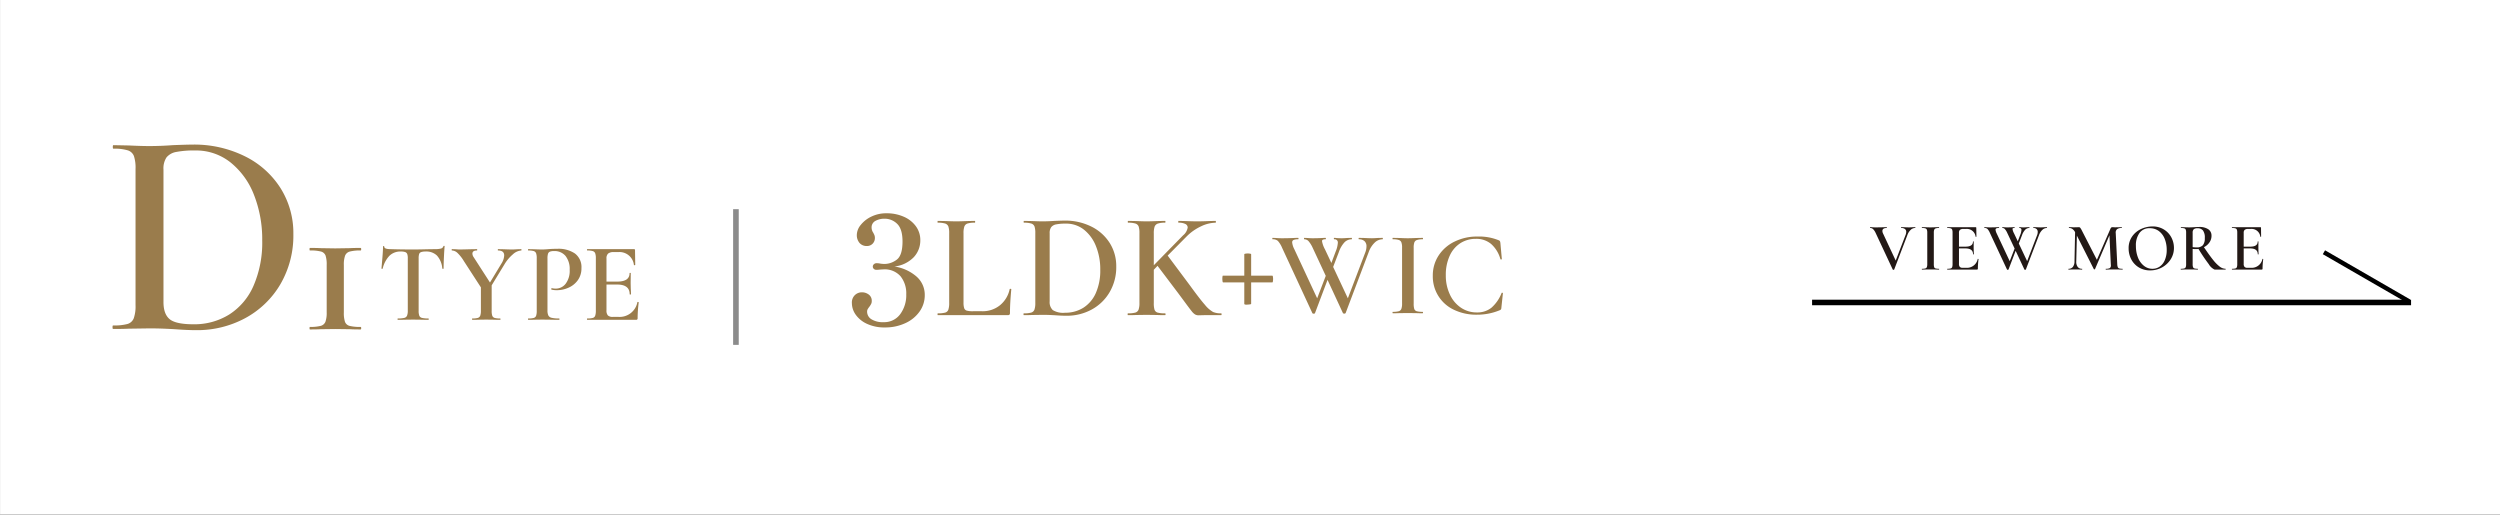 <svg id="btn_d1.svg" xmlns="http://www.w3.org/2000/svg" width="663.09" height="136.47" viewBox="0 0 663.09 136.47">
  <rect x="0" y="0" width="663.09" height="136.47" fill="#333333" stroke="none"/>
  <defs>
    <style>
      .cls-1 {
        fill: #fff;
      }

      .cls-1, .cls-2, .cls-3, .cls-4, .cls-5 {
        fill-rule: evenodd;
      }

      .cls-2 {
        fill: #9a7c4c;
      }

      .cls-3 {
        fill: #8b8b8b;
      }

      .cls-4 {
        fill: #221815;
      }
    </style>
  </defs>
  <path id="長方形_123" data-name="長方形 123" class="cls-1" d="M2843.98,2510.12h663.1v136.47h-663.1V2510.12Z" transform="translate(-2843.97 -2510.12)"/>
  <g id="グループ_8" data-name="グループ 8">
    <path id="D1" class="cls-2" d="M2896.06,2597.69a26.835,26.835,0,0,0,12.9-3.16,24.049,24.049,0,0,0,9.35-8.97,25.628,25.628,0,0,0,3.47-13.38,22.37,22.37,0,0,0-3.36-12.09,23.409,23.409,0,0,0-9.46-8.5,30.293,30.293,0,0,0-13.98-3.12c-0.88,0-2.6.05-5.18,0.15q-3.165.24-6.25,0.24c-1.34,0-3.14-.05-5.41-0.16l-4.09-.08c-0.11,0-.16.16-0.16,0.47s0.05,0.47.16,0.47a12.181,12.181,0,0,1,3.78.43,2.554,2.554,0,0,1,1.66,1.52,9.968,9.968,0,0,1,.43,3.43v36.12a9.686,9.686,0,0,1-.47,3.47,2.546,2.546,0,0,1-1.66,1.52,13.464,13.464,0,0,1-3.82.39c-0.1,0-.15.15-0.15,0.47s0.05,0.46.15,0.46c1.75,0,3.12-.02,4.09-0.07l5.49-.08c1.49,0,2.83.03,4.01,0.08s2.17,0.1,2.94.15c2.11,0.16,3.96.24,5.56,0.24h0Zm-0.77-1.56q-4.71,0-6.34-1.37t-1.62-4.56v-35.1a5.29,5.29,0,0,1,.81-3.24,4.309,4.309,0,0,1,2.59-1.44,24.838,24.838,0,0,1,5.02-.39,14.662,14.662,0,0,1,9.35,3.16,20.409,20.409,0,0,1,6.22,8.58,32.119,32.119,0,0,1,2.2,12.13,28.716,28.716,0,0,1-2.32,12.05,17.048,17.048,0,0,1-6.45,7.6,17.481,17.481,0,0,1-9.46,2.58h0Zm35.33-15.71v12.54a7.115,7.115,0,0,1-.33,2.5,1.859,1.859,0,0,1-1.25,1.09,10.881,10.881,0,0,1-2.86.28c-0.07,0-.11.11-0.11,0.33s0.04,0.34.11,0.34c1.19,0,2.13-.02,2.83-0.06l3.88-.05,3.94,0.05c0.67,0.04,1.59.06,2.77,0.06,0.12,0,.17-0.11.17-0.34s-0.05-.33-0.17-0.33a11.073,11.073,0,0,1-2.93-.28,1.773,1.773,0,0,1-1.2-1.07,7.627,7.627,0,0,1-.3-2.52v-12.54a7.014,7.014,0,0,1,.33-2.49,1.836,1.836,0,0,1,1.25-1.09,10.429,10.429,0,0,1,2.85-.28c0.12,0,.17-0.12.17-0.34s-0.05-.34-0.17-0.34q-1.77,0-2.82.06l-3.89.06-3.93-.06c-0.67-.04-1.59-0.06-2.78-0.06-0.07,0-.11.12-0.11,0.34s0.04,0.34.11,0.34a10.694,10.694,0,0,1,2.94.28,1.781,1.781,0,0,1,1.2,1.06,7.627,7.627,0,0,1,.3,2.52h0Z" transform="translate(-2843.97 -2510.12)"/>
    <path id="_3LDK_WIC" data-name="3LDK+WIC" class="cls-2" d="M3081.21,2580.81a8.476,8.476,0,0,0,5.13-2.48,6.492,6.492,0,0,0,1.73-4.48,6.179,6.179,0,0,0-1.19-3.74,7.8,7.8,0,0,0-3.23-2.52,11.117,11.117,0,0,0-4.54-.9,8.986,8.986,0,0,0-4.02.88,7.917,7.917,0,0,0-2.83,2.22,4.3,4.3,0,0,0-1.03,2.62,3.175,3.175,0,0,0,.71,2.14,2.452,2.452,0,0,0,1.95.82,2.056,2.056,0,0,0,1.54-.62,2.12,2.12,0,0,0,.59-1.54,1.986,1.986,0,0,0-.13-0.74c-0.1-.23-0.2-0.43-0.3-0.62a2.443,2.443,0,0,1-.44-1.32,1.926,1.926,0,0,1,1.05-1.84,4.881,4.881,0,0,1,2.32-.56,4.715,4.715,0,0,1,3.43,1.38q1.4,1.38,1.4,4.66,0,3.645-1.5,4.8a5.424,5.424,0,0,1-3.37,1.16,9.149,9.149,0,0,1-.95-0.08,5.085,5.085,0,0,0-1.07-.12,1.021,1.021,0,0,0-.69.26,0.829,0.829,0,0,0-.02,1.26,1.035,1.035,0,0,0,.71.24,9.371,9.371,0,0,0,1.03-.08l0.79-.04a5.6,5.6,0,0,1,4.54,1.82,7.229,7.229,0,0,1,1.52,4.78,8.48,8.48,0,0,1-1.6,5.28,5.242,5.242,0,0,1-4.42,2.12,5.668,5.668,0,0,1-3.23-.78,2.365,2.365,0,0,1-1.13-2.02,1.32,1.32,0,0,1,.14-0.62,5.247,5.247,0,0,1,.42-0.62,5.014,5.014,0,0,0,.51-0.8,1.639,1.639,0,0,0,.16-0.76,2.018,2.018,0,0,0-.79-1.72,3,3,0,0,0-1.86-.6,2.646,2.646,0,0,0-1.8.72,2.712,2.712,0,0,0-.82,2.16,5.366,5.366,0,0,0,1.03,3.08,7.47,7.47,0,0,0,3.01,2.42,10.89,10.89,0,0,0,4.72.94,12.553,12.553,0,0,0,5.42-1.14,9.286,9.286,0,0,0,3.79-3.1,7.4,7.4,0,0,0,1.36-4.32,6.431,6.431,0,0,0-2.21-4.96,11.536,11.536,0,0,0-5.83-2.64h0Zm18.32-8.82a5.281,5.281,0,0,1,.22-1.78,1.3,1.3,0,0,1,.83-0.8,6.042,6.042,0,0,1,1.92-.22q0.12,0,.12-0.24t-0.12-.24l-1.98.04c-1.16.05-2.14,0.08-2.93,0.08-0.74,0-1.69-.03-2.85-0.08l-2.02-.04c-0.06,0-.08.08-0.08,0.24s0.02,0.24.08,0.24a6.27,6.27,0,0,1,1.94.22,1.351,1.351,0,0,1,.85.78,5.329,5.329,0,0,1,.22,1.76v18.52a5.553,5.553,0,0,1-.22,1.78,1.245,1.245,0,0,1-.83.78,7.075,7.075,0,0,1-1.96.2c-0.06,0-.08.08-0.08,0.24s0.02,0.24.08,0.24h18.53a0.638,0.638,0,0,0,.48-0.14,0.7,0.7,0,0,0,.12-0.46q0-2.475.35-6.24c0-.08-0.06-0.13-0.19-0.14s-0.22.02-.24,0.1a7.486,7.486,0,0,1-2.58,4.26,7.277,7.277,0,0,1-4.75,1.58h-2.38a6.011,6.011,0,0,1-1.66-.16,1.029,1.029,0,0,1-.69-0.64,4.846,4.846,0,0,1-.18-1.56v-18.32Zm27.32,21.88a13.772,13.772,0,0,0,6.62-1.62,12.3,12.3,0,0,0,4.79-4.6,13.087,13.087,0,0,0,1.78-6.86,11.461,11.461,0,0,0-1.72-6.2,12.089,12.089,0,0,0-4.85-4.36,15.511,15.511,0,0,0-7.17-1.6c-0.45,0-1.34.03-2.66,0.08q-1.62.12-3.21,0.12c-0.68,0-1.61-.03-2.77-0.08l-2.1-.04c-0.05,0-.08.08-0.08,0.24s0.03,0.24.08,0.24a6.227,6.227,0,0,1,1.94.22,1.344,1.344,0,0,1,.86.78,5.385,5.385,0,0,1,.21,1.76v18.52a5.234,5.234,0,0,1-.23,1.78,1.314,1.314,0,0,1-.86.78,7.026,7.026,0,0,1-1.96.2c-0.05,0-.08.08-0.08,0.24s0.03,0.24.08,0.24c0.9,0,1.6-.01,2.1-0.04l2.81-.04c0.77,0,1.46.01,2.06,0.04s1.11,0.05,1.51.08q1.62,0.12,2.85.12h0Zm-0.39-.8a5.275,5.275,0,0,1-3.25-.7,2.9,2.9,0,0,1-.83-2.34v-18a2.689,2.689,0,0,1,.41-1.66,2.189,2.189,0,0,1,1.33-.74,12.92,12.92,0,0,1,2.57-.2,7.547,7.547,0,0,1,4.8,1.62,10.469,10.469,0,0,1,3.18,4.4,16.255,16.255,0,0,1,1.13,6.22,14.719,14.719,0,0,1-1.18,6.18,8.826,8.826,0,0,1-3.31,3.9,9,9,0,0,1-4.85,1.32h0Zm41.4,0.16a5.257,5.257,0,0,1-2.14-.36,7.774,7.774,0,0,1-2.16-1.9q-1.365-1.545-4.06-5.26l-5.82-7.8,5.07-5.12a13.3,13.3,0,0,1,3.78-2.64,9.218,9.218,0,0,1,3.82-.96q0.12,0,.12-0.24t-0.12-.24l-1.7.04c-1.06.05-2.1,0.08-3.13,0.08-0.95,0-2-.03-3.17-0.08l-1.78-.04c-0.05,0-.08.08-0.08,0.24s0.03,0.24.08,0.24a3.761,3.761,0,0,1,1.8.34,1.049,1.049,0,0,1,.62.94,3.4,3.4,0,0,1-1.23,2.08l-7.76,7.92v-8.44a5.608,5.608,0,0,1,.21-1.78,1.391,1.391,0,0,1,.84-0.82,5.581,5.581,0,0,1,1.92-.24q0.12,0,.12-0.24t-0.12-.24l-1.98.04c-1.17.05-2.14,0.08-2.94,0.08-0.68,0-1.61-.03-2.77-0.08l-2.1-.04c-0.05,0-.08.08-0.08,0.24s0.03,0.24.08,0.24a6.227,6.227,0,0,1,1.94.22,1.344,1.344,0,0,1,.86.78,5.385,5.385,0,0,1,.21,1.76v18.52a5.234,5.234,0,0,1-.23,1.78,1.314,1.314,0,0,1-.86.78,7.026,7.026,0,0,1-1.96.2c-0.05,0-.08.08-0.08,0.24s0.03,0.24.08,0.24c0.9,0,1.6-.01,2.1-0.04l2.81-.04,2.9,0.04c0.5,0.03,1.17.04,2.02,0.04q0.15,0,.15-0.24t-0.15-.24a6.977,6.977,0,0,1-1.96-.2,1.226,1.226,0,0,1-.82-0.76,5.978,5.978,0,0,1-.19-1.8v-8.8l0.99-1.04,5.5,7.28,1.63,2.2c0.92,1.25,1.55,2.09,1.9,2.52a3.628,3.628,0,0,0,.91.88,1.787,1.787,0,0,0,.95.24l1.54-.04h4.44q0.12,0,.12-0.24t-0.12-.24h0Zm13.59-10h-5.63v-5.68a0.317,0.317,0,0,0-.28-0.14,2.929,2.929,0,0,0-.63-0.06,3.005,3.005,0,0,0-.61.06,0.351,0.351,0,0,0-.3.14v5.68h-5.66c-0.06,0-.1.09-0.12,0.26a3.445,3.445,0,0,0-.04.58,3.371,3.371,0,0,0,.06.66,0.357,0.357,0,0,0,.13.3H3174v5.76a1.078,1.078,0,0,0,.79.12,3.852,3.852,0,0,0,.69-0.06,0.407,0.407,0,0,0,.34-0.14v-5.68h5.63a0.3,0.3,0,0,0,.13-0.28,3.1,3.1,0,0,0,.06-0.64,2.907,2.907,0,0,0-.06-0.6,0.3,0.3,0,0,0-.13-0.28h0Zm29.24-10.02-1.36.03c-0.55.04-1.04,0.07-1.46,0.07-0.61,0-1.3-.03-2.06-0.07l-1.39-.03c-0.07,0-.1.06-0.1,0.19s0.03,0.19.1,0.19a2.061,2.061,0,0,1,1.47.5,1.81,1.81,0,0,1,.52,1.39,4.46,4.46,0,0,1-.31,1.57l-4.63,12.19-3.9-8.32,1.52-3.97a7.215,7.215,0,0,1,1.49-2.56,2.658,2.658,0,0,1,1.9-.8c0.04,0,.07-0.06.07-0.19s-0.03-.19-0.07-0.19l-1.23.03c-0.51.04-.95,0.07-1.33,0.07a13.825,13.825,0,0,1-1.4-.05,5.73,5.73,0,0,0-.66-0.05c-0.07,0-.1.06-0.1,0.19s0.03,0.19.1,0.19a0.845,0.845,0,0,1,.95.96,7.178,7.178,0,0,1-.57,2.28l-1.14,3.04-1.72-3.65a6.95,6.95,0,0,1-.76-2.11,0.4,0.4,0,0,1,.21-0.4,1.534,1.534,0,0,1,.71-0.12c0.07,0,.1-0.06.1-0.19s-0.03-.19-0.1-0.19c-0.33,0-.61.01-0.82,0.03-0.76.04-1.64,0.07-2.63,0.07-0.47,0-.93-0.03-1.4-0.07l-0.76-.03c-0.06,0-.09.06-0.09,0.19s0.03,0.19.09,0.19a1.5,1.5,0,0,1,1.16.55,7.415,7.415,0,0,1,1.06,1.73l3.46,7.42-2.28,5.95-6.06-13.02a5.134,5.134,0,0,1-.57-1.79,0.662,0.662,0,0,1,.37-0.66,2.964,2.964,0,0,1,1.22-.18c0.06,0,.09-0.06.09-0.19s-0.03-.19-0.09-0.19q-0.675,0-1.11.03c-0.97.04-2.05,0.07-3.23,0.07-0.6,0-1.12-.03-1.59-0.07l-0.82-.03c-0.07,0-.1.06-0.1,0.19s0.03,0.19.1,0.19a1.954,1.954,0,0,1,1.38.44,6.624,6.624,0,0,1,1.12,1.84l8.02,17.31a0.321,0.321,0,0,0,.35.13,0.312,0.312,0,0,0,.34-0.13l3.33-8.83,4.09,8.83a0.536,0.536,0,0,0,.7,0l6.14-16.23a6.488,6.488,0,0,1,1.59-2.49,3.025,3.025,0,0,1,2.09-.87c0.04,0,.06-0.06.06-0.19s-0.02-.19-0.06-0.19h0Zm8.24,17.41v-14.75a4.287,4.287,0,0,1,.17-1.43,1.081,1.081,0,0,1,.67-0.65,4.393,4.393,0,0,1,1.53-.2c0.07,0,.1-0.06.1-0.19s-0.03-.19-0.1-0.19l-1.58.03c-0.93.04-1.72,0.07-2.38,0.07-0.59,0-1.35-.03-2.28-0.07l-1.65-.03c-0.06,0-.09.06-0.09,0.19s0.03,0.19.09,0.19a4.96,4.96,0,0,1,1.57.18,1.079,1.079,0,0,1,.68.62,3.8,3.8,0,0,1,.19,1.41v14.82a3.893,3.893,0,0,1-.19,1.42,1.044,1.044,0,0,1-.68.63,5.807,5.807,0,0,1-1.57.16c-0.06,0-.09.06-0.09,0.19s0.03,0.19.09,0.19q1.05,0,1.65-.03l2.28-.03,2.35,0.03c0.4,0.02.94,0.03,1.61,0.03,0.07,0,.1-0.06.1-0.19s-0.03-.19-0.1-0.19a5.807,5.807,0,0,1-1.57-.16,0.991,0.991,0,0,1-.65-0.61,4.971,4.971,0,0,1-.15-1.44h0Zm16.89-17.76a13.343,13.343,0,0,0-6.02,1.33,10.474,10.474,0,0,0-4.25,3.69,9.629,9.629,0,0,0-1.55,5.38,9.726,9.726,0,0,0,5.64,9.04,13.682,13.682,0,0,0,6.05,1.29,15.572,15.572,0,0,0,6.05-1.18,1.524,1.524,0,0,0,.34-0.22,1.1,1.1,0,0,0,.11-0.48l0.41-3.84c0-.05-0.05-0.08-0.16-0.1a0.147,0.147,0,0,0-.19.06,9.96,9.96,0,0,1-2.71,3.92,5.967,5.967,0,0,1-3.85,1.24,7.415,7.415,0,0,1-4.21-1.25,8.461,8.461,0,0,1-2.95-3.51,11.713,11.713,0,0,1-1.08-5.13,12.012,12.012,0,0,1,1.02-5.11,7.712,7.712,0,0,1,2.83-3.36,7.513,7.513,0,0,1,4.14-1.16,6.049,6.049,0,0,1,4.04,1.37,8.335,8.335,0,0,1,2.45,4,0.191,0.191,0,0,0,.23.1,0.152,0.152,0,0,0,.15-0.13l-0.38-4.22a1.853,1.853,0,0,0-.12-0.5,0.731,0.731,0,0,0-.32-0.24,13.733,13.733,0,0,0-5.67-.99h0Z" transform="translate(-2843.97 -2510.12)"/>
    <path id="TYPE" class="cls-2" d="M2950.26,2576.83a3.435,3.435,0,0,1,1.18.15,0.908,0.908,0,0,1,.54.51,3.179,3.179,0,0,1,.15,1.14v13.89a3.4,3.4,0,0,1-.2,1.33,1.035,1.035,0,0,1-.74.59,7.057,7.057,0,0,1-1.71.15q-0.06,0-.06.18t0.06,0.18c0.74,0,1.31-.01,1.73-0.03l2.31-.03,2.44,0.03c0.4,0.02.94,0.03,1.63,0.03q0.09,0,.09-0.18t-0.09-.18a6.87,6.87,0,0,1-1.69-.15,1,1,0,0,1-.71-0.57,3.688,3.688,0,0,1-.18-1.35v-13.83a3.853,3.853,0,0,1,.13-1.19,0.848,0.848,0,0,1,.54-0.52,3.729,3.729,0,0,1,1.23-.15,4.01,4.01,0,0,1,2.97,1.09,5.759,5.759,0,0,1,1.4,3.41,0.171,0.171,0,0,0,.19.09c0.11,0,.16-0.03.16-0.09q0-1.17.09-3.06t0.18-2.82a0.121,0.121,0,0,0-.15-0.12,0.161,0.161,0,0,0-.18.12,0.914,0.914,0,0,1-.66.6,6.556,6.556,0,0,1-1.65.15l-2.02.03q-1.965.06-3.72,0.06-3.405,0-5.97-.09c-1.11,0-1.66-.22-1.66-0.66a0.14,0.14,0,0,0-.16-0.15,0.143,0.143,0,0,0-.17.15c0,0.62-.05,1.54-0.15,2.77s-0.19,2.24-.26,3.02c0,0.06.05,0.09,0.16,0.09s0.16-.02.16-0.06a7.369,7.369,0,0,1,1.8-3.41,4.139,4.139,0,0,1,2.99-1.12h0Zm31.96-.63-1.1.03c-0.48.04-.88,0.06-1.22,0.06-0.69,0-1.45-.02-2.29-0.06l-1.54-.03q-0.06,0-.06.18t0.06,0.18c1.09,0,1.63.44,1.63,1.32a4.378,4.378,0,0,1-.74,2.16l-3.03,5.01-4.31-6.69a1.772,1.772,0,0,1-.35-0.96c0-.56.4-0.84,1.21-0.84q0.06,0,.06-0.18t-0.06-.18l-1.84.03q-1.845.06-2.85,0.06c-0.2,0-.52-0.02-0.95-0.06l-0.98-.03q-0.09,0-.09.18t0.09,0.18a2.231,2.231,0,0,1,1.41.61,10.507,10.507,0,0,1,1.74,2.21l4.51,6.96v6.18a3.958,3.958,0,0,1-.17,1.33,1.014,1.014,0,0,1-.64.59,5.211,5.211,0,0,1-1.47.15q-0.06,0-.06.18t0.06,0.18c0.65,0,1.17-.01,1.57-0.03l2.14-.03,2.17,0.03c0.35,0.02.86,0.03,1.51,0.03q0.09,0,.09-0.18t-0.09-.18a5.211,5.211,0,0,1-1.47-.15,0.954,0.954,0,0,1-.62-0.57,4.025,4.025,0,0,1-.16-1.35v-6.72l3.38-5.55a10.6,10.6,0,0,1,2.23-2.66,3.664,3.664,0,0,1,2.23-1.03q0.06,0,.06-0.18t-0.06-.18h0Zm6.96,16.2v-13.71a3.994,3.994,0,0,1,.15-1.28,0.888,0.888,0,0,1,.52-0.55,3.054,3.054,0,0,1,1.09-.15,3.765,3.765,0,0,1,3.03,1.3,5.573,5.573,0,0,1,1.1,3.68,5.655,5.655,0,0,1-1.07,3.69,3.3,3.3,0,0,1-2.62,1.29,4.3,4.3,0,0,1-1.04-.12c-0.04-.02-0.07,0-0.1.06a0.407,0.407,0,0,0-.05.18q0,0.15.09,0.15a5.6,5.6,0,0,0,1.4.15,7.54,7.54,0,0,0,3.07-.66,5.983,5.983,0,0,0,2.47-1.98,5.315,5.315,0,0,0,.97-3.21,4.491,4.491,0,0,0-1.71-3.87,7.682,7.682,0,0,0-4.65-1.26q-0.84,0-1.44.03c-0.41.02-.73,0.04-0.97,0.06-0.65.06-1.21,0.09-1.66,0.09-0.54,0-1.24-.02-2.11-0.06l-1.55-.03c-0.06,0-.08.06-0.08,0.18s0.02,0.18.08,0.18a4.688,4.688,0,0,1,1.45.16,1.008,1.008,0,0,1,.62.59,3.9,3.9,0,0,1,.16,1.32v13.89a4.025,4.025,0,0,1-.16,1.35,0.938,0.938,0,0,1-.61.57,5.036,5.036,0,0,1-1.46.15c-0.06,0-.08.06-0.08,0.18s0.02,0.18.08,0.18c0.66,0,1.17-.01,1.55-0.03l2.14-.03,2.58,0.03c0.46,0.02,1.09.03,1.9,0.03q0.09,0,.09-0.18t-0.09-.18a8,8,0,0,1-2-.18,1.289,1.289,0,0,1-.86-0.62,3.172,3.172,0,0,1-.23-1.39h0Zm23.85-2.13a4.8,4.8,0,0,1-5.05,3.9h-1.46a1.8,1.8,0,0,1-1.32-.39,1.984,1.984,0,0,1-.37-1.38v-6.81h2.82q3.33,0,3.33,2.58,0,0.06.18,0.06c0.11,0,.17-0.02.17-0.06q0-.6-0.06-1.56l-0.03-1.41,0.03-2.61c0-.06-0.05-0.09-0.16-0.09s-0.16.03-.16,0.09q0,2.22-3.27,2.22h-2.85v-6.12a1.7,1.7,0,0,1,.44-1.32,2.332,2.332,0,0,1,1.52-.39h1.19a3.851,3.851,0,0,1,4.13,3.42c0.02,0.06.08,0.08,0.19,0.06s0.16-.05.16-0.09l-0.06-3.9a0.249,0.249,0,0,0-.29-0.27h-12.36q-0.09,0-.09.18t0.09,0.18a4.731,4.731,0,0,1,1.45.16,0.994,0.994,0,0,1,.64.59,3.852,3.852,0,0,1,.17,1.32v13.89a3.958,3.958,0,0,1-.17,1.33,0.938,0.938,0,0,1-.62.59,5.211,5.211,0,0,1-1.47.15q-0.09,0-.09.18t0.09,0.18h12.89a0.467,0.467,0,0,0,.36-0.11,0.513,0.513,0,0,0,.09-0.34,33.911,33.911,0,0,1,.29-4.17,0.118,0.118,0,0,0-.07-0.08,0.293,0.293,0,0,0-.16-0.04q-0.12,0-.12.06h0Z" transform="translate(-2843.97 -2510.12)"/>
    <path id="長方形_136" data-name="長方形 136" class="cls-3" d="M3038.42,2565.6h1.49v35.99h-1.49V2565.6Z" transform="translate(-2843.97 -2510.12)"/>
  </g>
  <g id="bnr">
    <path id="VIEW_MORE" data-name="VIEW MORE" class="cls-4" d="M3444.08,2581.35a0.358,0.358,0,0,1-.05.21,0.3,0.3,0,0,1-.22.06H3436c-0.03,0-.05-0.03-0.05-0.11s0.02-.1.05-0.1a3.254,3.254,0,0,0,.9-0.09,0.563,0.563,0,0,0,.37-0.35,2.358,2.358,0,0,0,.1-0.8v-8.34a2.219,2.219,0,0,0-.1-0.79,0.58,0.58,0,0,0-.38-0.35,2.853,2.853,0,0,0-.89-0.1c-0.03,0-.05-0.03-0.05-0.11s0.02-.1.05-0.1h7.49a0.15,0.15,0,0,1,.18.16l0.03,2.34a0.091,0.091,0,0,1-.09.05q-0.105.015-.12-0.03a2.326,2.326,0,0,0-2.5-2.06h-0.72a1.391,1.391,0,0,0-.92.24,0.992,0.992,0,0,0-.27.79v3.67h1.73c1.32,0,1.98-.44,1.98-1.33,0-.04.03-0.06,0.1-0.06s0.1,0.02.1,0.06l-0.02,1.56,0.02,0.85c0.02,0.38.03,0.7,0.03,0.94,0,0.02-.03.03-0.11,0.03s-0.1-.01-0.1-0.03c0-1.04-.68-1.55-2.02-1.55h-1.71v4.08a1.194,1.194,0,0,0,.23.83,1.063,1.063,0,0,0,.8.23h0.88a2.9,2.9,0,0,0,3.06-2.33c0-.03.02-0.04,0.07-0.04a0.193,0.193,0,0,1,.1.03,0.051,0.051,0,0,1,.04.04A19.326,19.326,0,0,0,3444.08,2581.35Zm-12.73.27a3.55,3.55,0,0,1-1.54-1.44,46.879,46.879,0,0,1-2.72-4.03,5.665,5.665,0,0,1-.61.04c-0.27,0-.58-0.01-0.94-0.04v4.02a2.209,2.209,0,0,0,.1.8,0.579,0.579,0,0,0,.38.35,3.124,3.124,0,0,0,.89.09c0.02,0,.03.03,0.03,0.1s-0.01.11-.03,0.11c-0.4,0-.7,0-0.92-0.02l-1.33-.01-1.3.01c-0.22.02-.54,0.02-0.93,0.02-0.04,0-.06-0.03-0.06-0.11s0.02-.1.06-0.1a3.172,3.172,0,0,0,.89-0.09,0.644,0.644,0,0,0,.39-0.35,2.358,2.358,0,0,0,.1-0.8v-8.34a2.219,2.219,0,0,0-.1-0.79,0.58,0.58,0,0,0-.38-0.35,2.782,2.782,0,0,0-.88-0.1c-0.03,0-.04-0.03-0.04-0.11s0.01-.1.04-0.1l0.93,0.01c0.53,0.03.96,0.04,1.28,0.04,0.4,0,.83-0.02,1.29-0.05,0.16-.02.35-0.03,0.57-0.04s0.47-.02.75-0.02a4.178,4.178,0,0,1,2.42.61,1.984,1.984,0,0,1,.85,1.71,3,3,0,0,1-.55,1.78,3.819,3.819,0,0,1-1.46,1.26c0.98,1.46,1.8,2.59,2.46,3.41a10.066,10.066,0,0,0,1.76,1.77,2.621,2.621,0,0,0,1.5.55c0.03,0,.05.03,0.05,0.1s-0.02.11-.05,0.11h-2.9Zm-2.59-8.35a3.157,3.157,0,0,0-.49-2.03,1.8,1.8,0,0,0-1.43-.58,1.538,1.538,0,0,0-1,.26,1.228,1.228,0,0,0-.3.95v3.8a7.621,7.621,0,0,0,1.04.07,2.126,2.126,0,0,0,1.68-.59A2.878,2.878,0,0,0,3428.76,2573.27Zm-11.35,7.78a6.562,6.562,0,0,1-3.14.79,5.687,5.687,0,0,1-2.98-.78,5.444,5.444,0,0,1-2.02-2.13,6.179,6.179,0,0,1-.71-2.92,5.316,5.316,0,0,1,.94-3.18,5.883,5.883,0,0,1,2.4-1.99,7.257,7.257,0,0,1,3-.66,5.6,5.6,0,0,1,3,.8,5.447,5.447,0,0,1,1.99,2.11,5.94,5.94,0,0,1,.69,2.79,5.579,5.579,0,0,1-.86,3.01A6.308,6.308,0,0,1,3417.41,2581.05Zm0.7-7.62a4.8,4.8,0,0,0-1.57-2.05,3.953,3.953,0,0,0-2.38-.73,3.2,3.2,0,0,0-2.71,1.25,5.539,5.539,0,0,0-.96,3.46,8.306,8.306,0,0,0,.56,3.1,5.139,5.139,0,0,0,1.57,2.16,3.538,3.538,0,0,0,2.26.79,3.335,3.335,0,0,0,1.93-.59,3.889,3.889,0,0,0,1.35-1.72,6.674,6.674,0,0,0,.5-2.7A7.781,7.781,0,0,0,3418.11,2573.43Zm-12.12,8.17-1.3-.01-1.26.01c-0.21.02-.52,0.02-0.92,0.02-0.02,0-.03-0.03-0.03-0.11s0.01-.1.03-0.1a2.149,2.149,0,0,0,1.07-.18,0.871,0.871,0,0,0,.27-0.76l-0.02-.3-0.36-7.64-3.83,8.97a0.181,0.181,0,0,1-.15.07,0.257,0.257,0,0,1-.16-0.07l-4.5-8.89-0.16,6.83a2.273,2.273,0,0,0,.37,1.46,1.361,1.361,0,0,0,1.16.51c0.04,0,.05.03,0.05,0.1s-0.01.11-.05,0.11c-0.32,0-.58,0-0.76-0.02l-0.99-.01-1.06.01c-0.18.02-.43,0.02-0.75,0.02-0.04,0-.06-0.03-0.06-0.11s0.02-.1.06-0.1a1.373,1.373,0,0,0,1.14-.51,2.329,2.329,0,0,0,.42-1.46l0.16-7.73a2.378,2.378,0,0,0-.71-0.85,1.49,1.49,0,0,0-.89-0.27c-0.03,0-.05-0.03-0.05-0.11s0.02-.1.05-0.1l0.78,0.01a5.262,5.262,0,0,0,.61.02l0.84-.02c0.1-.01.22-0.01,0.36-0.01a0.444,0.444,0,0,1,.38.17,4.323,4.323,0,0,1,.45.76l3.96,7.72,3.58-8.2a0.97,0.97,0,0,1,.23-0.36,0.538,0.538,0,0,1,.31-0.09c0.08,0,.19,0,0.32.01a3.624,3.624,0,0,0,.49.02l0.97-.02c0.16-.01.39-0.01,0.7-0.01,0.03,0,.04.03,0.04,0.1s-0.01.11-.04,0.11a1.993,1.993,0,0,0-1.25.32,1.174,1.174,0,0,0-.35,1.03l0.4,8.23a2.5,2.5,0,0,0,.14.8,0.6,0.6,0,0,0,.38.35,3.044,3.044,0,0,0,.88.09c0.02,0,.04.03,0.04,0.1s-0.02.11-.04,0.11C3406.54,2581.62,3406.23,2581.62,3405.99,2581.6Zm-20.3-10.52a3.608,3.608,0,0,0-.9,1.4l-3.49,9.12a0.181,0.181,0,0,1-.2.08c-0.12,0-.18-0.03-0.19-0.08l-2.32-4.96-1.89,4.96a0.19,0.19,0,0,1-.2.08,0.181,0.181,0,0,1-.2-0.08l-4.55-9.73a3.689,3.689,0,0,0-.64-1.03,1.061,1.061,0,0,0-.78-0.25c-0.04,0-.06-0.03-0.06-0.11s0.02-.1.06-0.1l0.47,0.01a8.042,8.042,0,0,0,.9.04c0.67,0,1.28-.01,1.83-0.04,0.17-.01.38-0.01,0.63-0.01,0.04,0,.05.03,0.05,0.1s-0.01.11-.05,0.11a1.637,1.637,0,0,0-.69.1,0.375,0.375,0,0,0-.21.37,3.016,3.016,0,0,0,.32,1.01l3.44,7.32,1.3-3.35-1.97-4.17a3.912,3.912,0,0,0-.6-0.97,0.828,0.828,0,0,0-.65-0.31c-0.04,0-.06-0.03-0.06-0.11s0.02-.1.06-0.1l0.43,0.01a6.851,6.851,0,0,0,.79.04c0.56,0,1.06-.01,1.49-0.04,0.12-.01.28-0.01,0.47-0.01,0.04,0,.05.03,0.05,0.1s-0.01.11-.05,0.11a1.006,1.006,0,0,0-.41.06,0.259,0.259,0,0,0-.11.23,3.7,3.7,0,0,0,.43,1.19l0.97,2.05,0.65-1.71a4.092,4.092,0,0,0,.32-1.28,0.477,0.477,0,0,0-.54-0.54c-0.03,0-.05-0.03-0.05-0.11s0.02-.1.05-0.1a2.617,2.617,0,0,1,.38.02,6.8,6.8,0,0,0,.79.03,7.315,7.315,0,0,0,.76-0.04l0.7-.01c0.02,0,.04.03,0.04,0.1s-0.02.11-.04,0.11a1.506,1.506,0,0,0-1.08.45,4.1,4.1,0,0,0-.85,1.44l-0.86,2.23,2.21,4.68,2.63-6.86a2.427,2.427,0,0,0,.18-0.88,1.025,1.025,0,0,0-.3-0.78,1.171,1.171,0,0,0-.83-0.28c-0.04,0-.06-0.03-0.06-0.11s0.02-.1.06-0.1l0.79,0.01c0.43,0.03.82,0.04,1.17,0.04,0.24,0,.51-0.01.83-0.04l0.77-.01c0.02,0,.04.03,0.04,0.1s-0.02.11-.04,0.11A1.724,1.724,0,0,0,3385.69,2571.08Zm-17.18,10.48a0.277,0.277,0,0,1-.21.06h-7.81c-0.04,0-.06-0.03-0.06-0.11s0.02-.1.06-0.1a3.172,3.172,0,0,0,.89-0.09,0.6,0.6,0,0,0,.38-0.35,2.643,2.643,0,0,0,.1-0.8v-8.34a2.478,2.478,0,0,0-.1-0.79,0.621,0.621,0,0,0-.39-0.35,2.782,2.782,0,0,0-.88-0.1c-0.04,0-.06-0.03-0.06-0.11s0.02-.1.06-0.1h7.48a0.15,0.15,0,0,1,.18.16l0.04,2.34c0,0.02-.03.04-0.1,0.05s-0.11,0-.12-0.03a2.326,2.326,0,0,0-2.5-2.06h-0.72a1.391,1.391,0,0,0-.92.24,0.992,0.992,0,0,0-.27.79v3.67h1.73c1.32,0,1.98-.44,1.98-1.33,0-.04.03-0.06,0.1-0.06s0.1,0.02.1,0.06l-0.02,1.56,0.02,0.85c0.02,0.38.03,0.7,0.03,0.94,0,0.02-.03.03-0.1,0.03s-0.11-.01-0.11-0.03c0-1.04-.67-1.55-2.02-1.55h-1.71v4.08a1.194,1.194,0,0,0,.23.83,1.079,1.079,0,0,0,.8.23h0.88a2.9,2.9,0,0,0,3.06-2.33c0-.03.02-0.04,0.07-0.04a0.169,0.169,0,0,1,.1.03,0.071,0.071,0,0,1,.05.04,19.326,19.326,0,0,0-.18,2.5A0.293,0.293,0,0,1,3368.51,2581.56Zm-11.53-.59a0.542,0.542,0,0,0,.37.35,3.172,3.172,0,0,0,.89.09c0.04,0,.06.03,0.06,0.1s-0.02.11-.06,0.11c-0.38,0-.69,0-0.92-0.02l-1.33-.01-1.29.01c-0.23.02-.54,0.02-0.94,0.02-0.03,0-.05-0.03-0.05-0.11s0.02-.1.05-0.1a3.124,3.124,0,0,0,.89-0.09,0.6,0.6,0,0,0,.39-0.35,2.317,2.317,0,0,0,.11-0.8v-8.34a2.176,2.176,0,0,0-.11-0.79,0.621,0.621,0,0,0-.39-0.35,2.73,2.73,0,0,0-.89-0.1c-0.03,0-.05-0.03-0.05-0.11s0.02-.1.05-0.1l0.94,0.01c0.52,0.03.96,0.04,1.29,0.04,0.37,0,.82-0.01,1.35-0.04l0.9-.01c0.04,0,.06.03,0.06,0.1s-0.02.11-.06,0.11a2.617,2.617,0,0,0-.87.11,0.632,0.632,0,0,0-.38.37,2.282,2.282,0,0,0-.1.8v8.3A2.524,2.524,0,0,0,3356.98,2580.97Zm-6.22-9.89a3.487,3.487,0,0,0-.89,1.4l-3.49,9.12a0.173,0.173,0,0,1-.19.08,0.181,0.181,0,0,1-.2-0.08l-4.55-9.73a3.589,3.589,0,0,0-.65-0.97,1.087,1.087,0,0,0-.78-0.31c-0.03,0-.05-0.03-0.05-0.11s0.02-.1.05-0.1l0.47,0.01a8.276,8.276,0,0,0,.9.04c0.84,0,1.6-.01,2.27-0.04,0.19-.01.44-0.01,0.74-0.01,0.03,0,.05.03,0.05,0.1s-0.02.11-.05,0.11c-0.76,0-1.14.27-1.14,0.79a1.61,1.61,0,0,0,.18.69l3.35,7.16,2.63-6.82a2.462,2.462,0,0,0,.16-0.77,0.928,0.928,0,0,0-.34-0.78,1.539,1.539,0,0,0-.99-0.27c-0.04,0-.06-0.03-0.06-0.11s0.02-.1.06-0.1l0.86,0.01c0.46,0.03.88,0.04,1.26,0.04,0.23,0,.51-0.01.84-0.04l0.74-.01c0.04,0,.06.03,0.06,0.1s-0.02.11-.06,0.11A1.684,1.684,0,0,0,3350.76,2571.08Z" transform="translate(-2843.97 -2510.12)"/>
    <path id="長方形_135" data-name="長方形 135" class="cls-5" d="M3324.6,2589.61h158.87v1.47H3324.6v-1.47Z" transform="translate(-2843.97 -2510.12)"/>
    <path id="長方形_135-2" data-name="長方形 135" class="cls-5" d="M3460.66,2576.51l22.56,13.03-0.6,1.03-22.56-13.03Z" transform="translate(-2843.97 -2510.12)"/>
  </g>
</svg>
